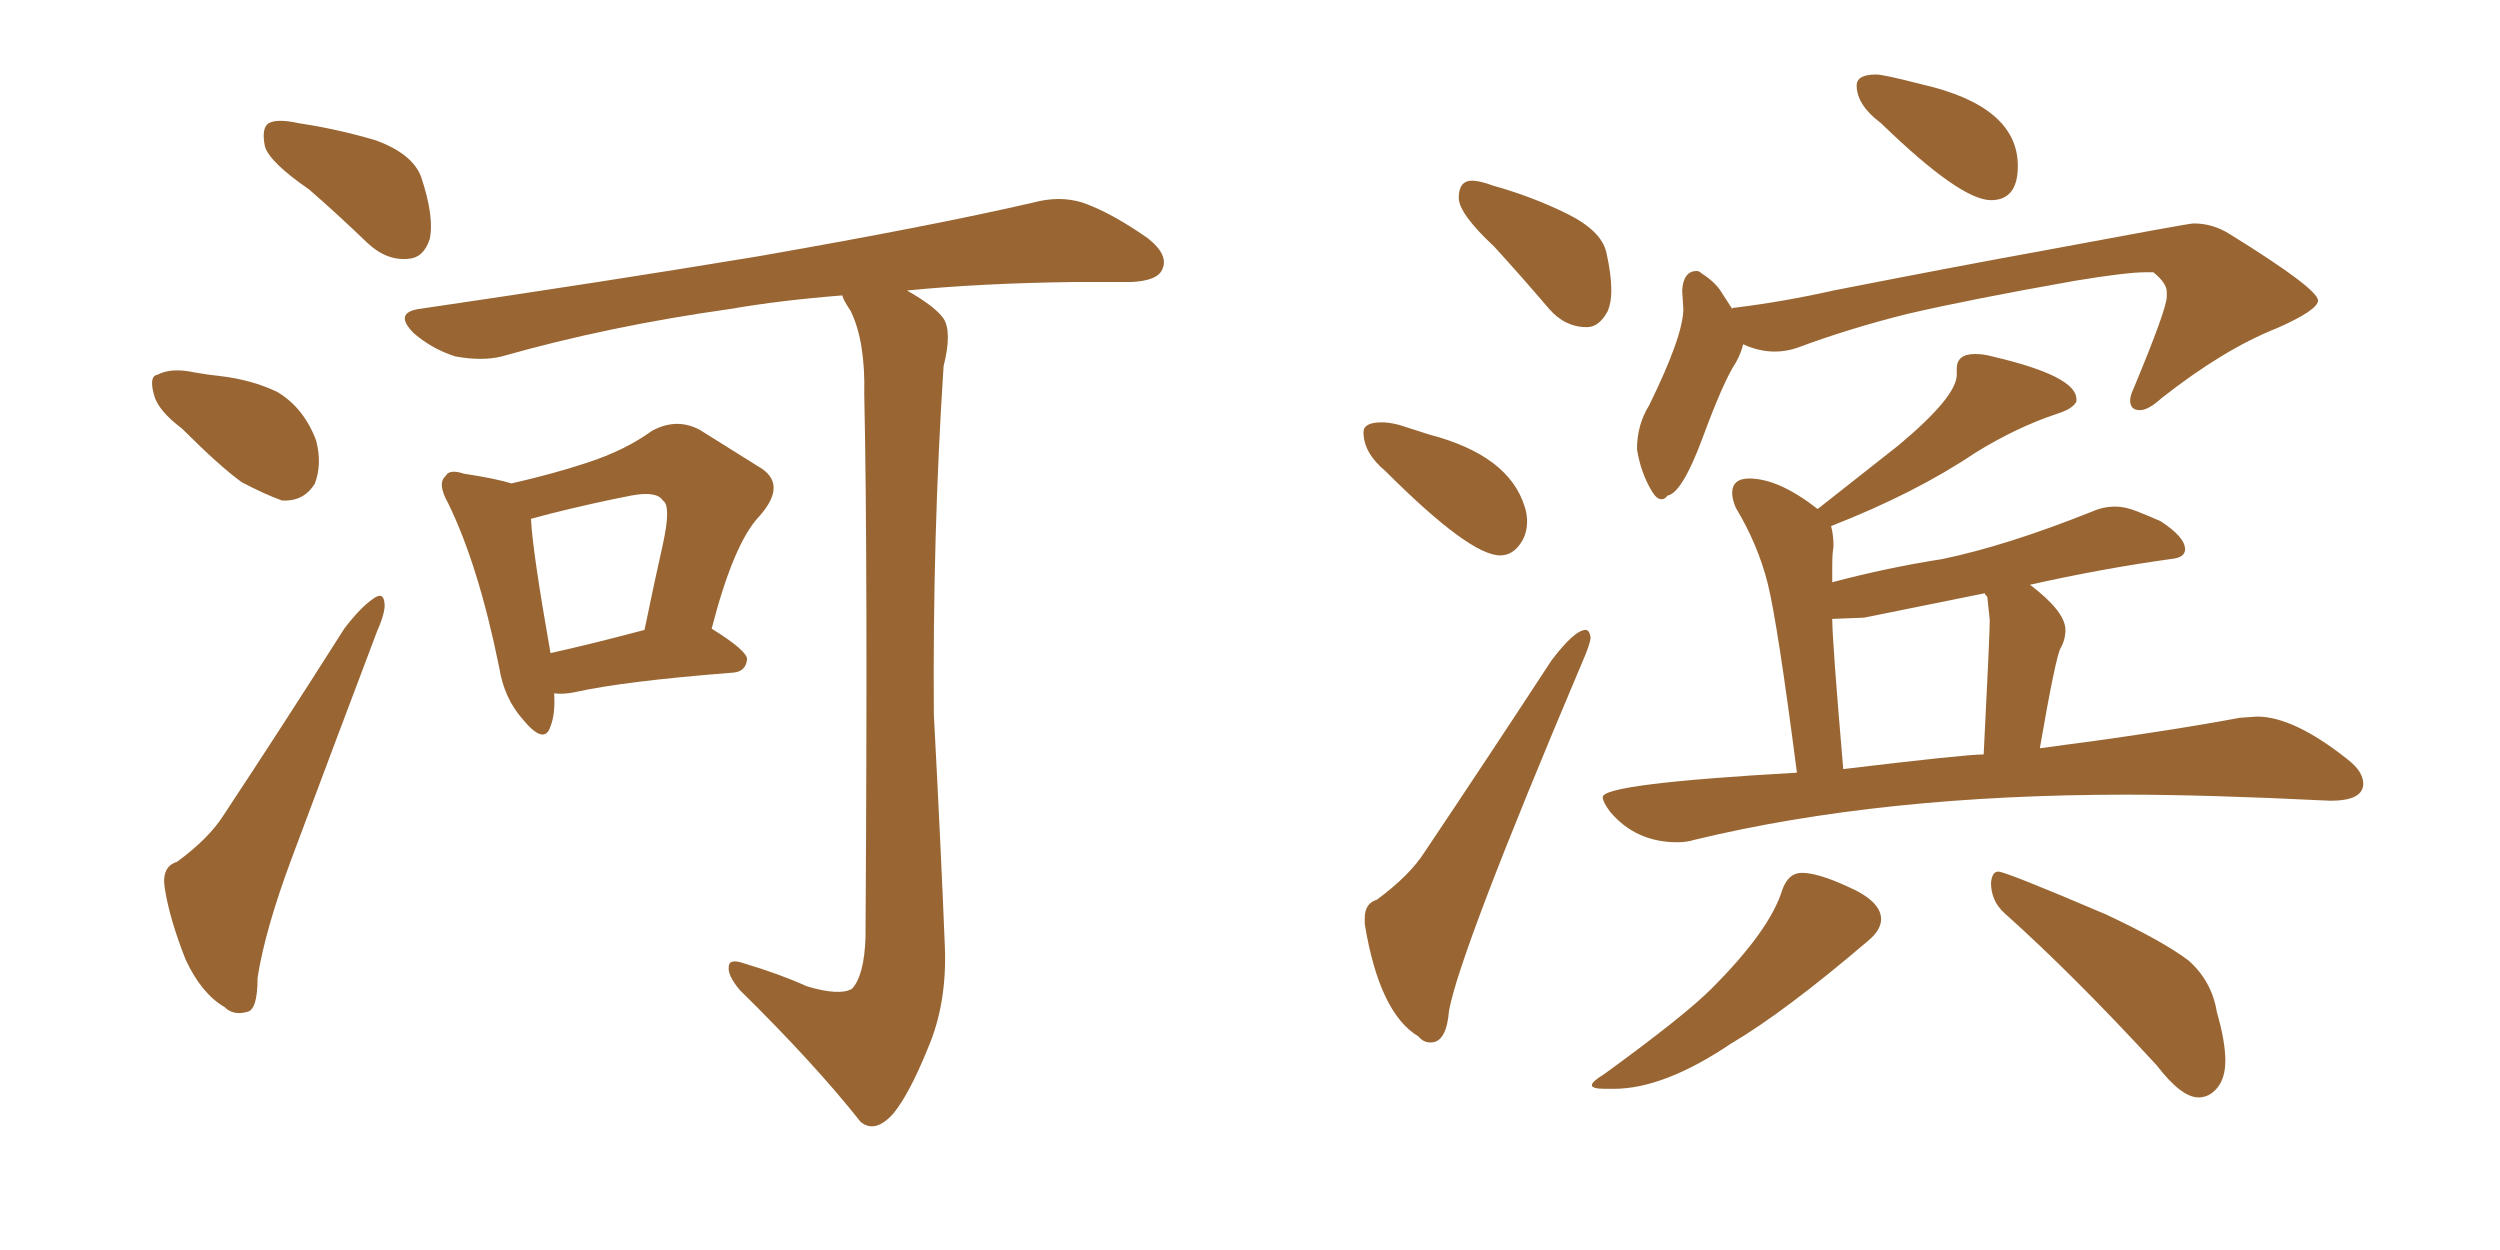 <svg xmlns="http://www.w3.org/2000/svg" xmlns:xlink="http://www.w3.org/1999/xlink" width="300" height="150"><path fill="#996633" padding="10" d="M37.06 22.71L37.06 22.71Q32.37 19.48 31.79 17.58L31.79 17.58Q31.35 15.38 32.23 14.79L32.23 14.79Q33.25 14.21 35.89 14.79L35.89 14.79Q40.72 15.53 45.12 16.85L45.12 16.85Q49.51 18.46 50.54 21.24L50.54 21.24Q52.15 26.07 51.56 28.71L51.56 28.71Q50.83 30.91 49.07 31.05L49.07 31.05Q46.44 31.35 44.09 29.15L44.09 29.15Q40.28 25.49 37.06 22.71ZM21.83 51.42L21.83 51.42Q18.90 49.22 18.46 47.31L18.46 47.31Q17.87 45.12 18.90 44.97L18.90 44.97Q20.51 44.09 23.29 44.68L23.29 44.68Q24.90 44.97 26.37 45.12L26.37 45.12Q30.18 45.56 33.25 47.02L33.25 47.02Q36.47 48.93 37.94 52.88L37.94 52.88Q38.67 55.66 37.79 58.01L37.79 58.01Q36.47 60.21 33.84 60.06L33.84 60.06Q31.79 59.33 29.00 57.86L29.00 57.86Q26.37 55.96 21.83 51.42ZM21.24 103.42L21.24 103.42Q25.05 100.63 26.81 97.85L26.81 97.85Q33.69 87.45 41.31 75.44L41.31 75.44Q43.21 72.95 44.68 71.92L44.68 71.92Q46.00 70.90 46.14 72.36L46.14 72.36Q46.29 73.39 45.26 75.73L45.26 75.73Q40.43 88.48 35.01 102.98L35.01 102.98Q31.79 111.62 30.91 117.33L30.91 117.33Q30.91 121.29 29.59 121.44L29.59 121.44Q27.98 121.88 26.95 120.85L26.95 120.85Q24.17 119.24 22.27 115.14L22.27 115.14Q20.36 110.30 19.78 106.64L19.78 106.64Q19.34 104.00 21.24 103.42ZM66.50 83.20L66.50 83.20Q66.65 85.69 66.06 87.16L66.06 87.16Q65.33 89.50 62.70 86.28L62.70 86.28Q60.50 83.79 59.91 80.13L59.91 80.13Q57.42 67.82 53.76 60.35L53.76 60.35Q52.44 58.01 53.47 57.13L53.47 57.13Q53.91 56.25 55.66 56.84L55.66 56.84Q59.47 57.42 61.38 58.01L61.38 58.01Q66.50 56.84 70.46 55.52L70.46 55.52Q75 54.05 78.22 51.71L78.22 51.71Q81.15 50.10 83.94 51.56L83.94 51.56Q88.18 54.20 90.97 55.96L90.97 55.96Q94.63 58.01 91.11 61.96L91.11 61.96Q88.04 65.19 85.40 75.44L85.40 75.44Q89.65 78.08 89.65 79.10L89.65 79.10Q89.50 80.57 88.04 80.71L88.04 80.71Q74.85 81.74 68.99 83.06L68.99 83.06Q67.53 83.35 66.50 83.20ZM66.06 78.37L66.06 78.37Q70.75 77.34 77.34 75.59L77.34 75.59Q78.52 69.87 79.54 65.33L79.54 65.33Q80.57 60.64 79.54 60.06L79.54 60.06Q78.81 58.89 75.73 59.47L75.73 59.47Q71.19 60.35 65.92 61.67L65.92 61.67Q64.31 62.11 63.72 62.26L63.72 62.26Q63.87 65.92 66.06 78.37ZM96.83 118.36L96.83 118.36L96.83 118.36Q100.78 119.53 102.25 118.65L102.25 118.65Q103.71 117.04 103.86 112.50L103.86 112.50Q104.15 67.24 103.71 47.31L103.71 47.31Q103.86 41.02 102.10 37.35L102.10 37.35Q101.22 36.04 101.07 35.45L101.07 35.45Q93.60 36.04 87.74 37.06L87.74 37.06Q73.10 39.11 60.21 42.77L60.21 42.77Q57.86 43.36 54.64 42.77L54.64 42.77Q51.86 41.89 49.66 39.99L49.66 39.99Q47.17 37.50 50.39 37.06L50.39 37.06Q72.36 33.84 90.97 30.76L90.97 30.76Q111.91 27.10 123.93 24.32L123.93 24.32Q127.15 23.44 129.93 24.32L129.93 24.32Q133.30 25.49 137.70 28.56L137.70 28.56Q140.33 30.62 139.45 32.37L139.45 32.37Q138.87 33.69 135.79 33.84L135.79 33.84Q132.57 33.84 129.05 33.84L129.05 33.84Q117.77 33.98 108.84 34.86L108.84 34.86Q112.21 36.77 113.23 38.23L113.23 38.23Q114.26 39.84 113.23 43.95L113.23 43.95Q111.91 64.16 112.06 85.69L112.06 85.69Q112.94 102.39 113.38 113.53L113.38 113.53Q113.67 120.41 111.33 125.83L111.33 125.83Q109.13 131.25 107.23 133.59L107.23 133.59Q105.03 136.08 103.27 134.62L103.27 134.62Q97.71 127.59 88.77 118.80L88.77 118.80Q87.30 117.04 87.45 116.02L87.45 116.02Q87.45 114.99 89.21 115.58L89.21 115.58Q93.60 116.89 96.83 118.36ZM238.92 24.02L238.92 24.02Q235.25 24.02 225.73 14.79L225.73 14.79Q222.80 12.60 222.80 10.25L222.80 10.25Q222.80 8.94 225.15 8.94L225.15 8.94Q226.03 8.94 230.57 10.11L230.57 10.11Q242.14 12.74 242.14 19.92L242.14 19.92Q242.14 24.02 238.92 24.02ZM199.37 59.91L199.37 59.91Q198.78 59.91 198.19 58.89L198.19 58.89Q196.88 56.69 196.44 53.91L196.44 53.91Q196.44 50.98 197.90 48.63L197.90 48.63Q202.00 40.28 202.00 37.06L202.00 37.06L201.86 34.86Q202.00 32.52 203.61 32.52L203.61 32.52Q203.91 32.52 204.20 32.81L204.20 32.81Q205.81 33.84 206.54 35.01Q207.28 36.18 207.86 37.06L207.86 37.06Q207.86 36.91 208.30 36.91L208.30 36.91Q214.16 36.18 220.02 34.86L220.02 34.86Q234.96 31.93 244.63 30.18L244.63 30.18Q262.65 26.81 263.23 26.81L263.23 26.81Q265.58 26.81 267.63 28.13L267.63 28.13Q278.03 34.57 278.17 36.04L278.17 36.04Q278.17 37.21 273.19 39.40L273.19 39.40Q266.89 41.89 259.42 47.75L259.42 47.75Q257.81 49.22 256.79 49.22L256.79 49.22Q255.62 49.22 255.62 48.05L255.62 48.05Q255.62 47.46 256.05 46.58L256.05 46.58Q260.01 37.06 260.01 35.60L260.01 35.60L260.01 35.01Q260.01 33.98 258.40 32.67L258.40 32.67L257.52 32.67Q255.18 32.67 249.02 33.69L249.02 33.69Q236.57 35.89 228.96 37.65L228.96 37.65Q221.92 39.40 215.63 41.75L215.63 41.75Q214.31 42.19 212.99 42.19L212.99 42.19Q211.08 42.19 209.18 41.31L209.18 41.31Q208.89 42.48 208.30 43.51L208.30 43.51Q206.84 45.70 204.35 52.44Q201.86 59.18 200.10 59.47L200.10 59.47Q199.80 59.91 199.37 59.91ZM190.43 39.26L190.43 39.26Q187.79 39.26 185.89 37.06L185.89 37.06Q182.52 33.11 179.30 29.59L179.30 29.59Q175.05 25.63 175.05 23.73L175.05 23.73Q175.05 21.68 176.66 21.68L176.66 21.68Q177.54 21.68 179.15 22.27L179.15 22.27Q183.84 23.58 188.01 25.63Q192.19 27.69 192.77 30.32Q193.36 32.96 193.36 34.86L193.36 34.86Q193.36 36.33 192.92 37.35L192.92 37.35Q191.89 39.26 190.43 39.26ZM180.03 66.65L180.03 66.65Q176.37 66.65 166.26 56.54L166.26 56.54Q163.62 54.35 163.62 51.86L163.62 51.86Q163.62 50.68 165.82 50.68L165.82 50.68Q166.70 50.68 167.87 50.98L167.87 50.98L171.53 52.15Q181.05 54.64 182.96 60.79L182.96 60.79Q183.25 61.67 183.25 62.55L183.25 62.55Q183.25 63.87 182.67 64.89L182.67 64.89Q181.64 66.65 180.03 66.65ZM171.68 125.10L171.68 125.10Q170.80 125.10 170.21 124.37L170.21 124.37Q165.53 121.58 163.77 110.89L163.77 110.89L163.77 110.16Q163.77 108.40 165.23 107.96L165.23 107.96Q169.19 105.03 170.95 102.25L170.95 102.25Q178.13 91.55 186.18 79.25L186.18 79.25Q188.96 75.59 190.28 75.59L190.28 75.59Q190.72 75.59 190.87 76.46L190.87 76.46Q190.87 77.20 189.84 79.54L189.84 79.54Q175.20 114.11 173.88 121.29L173.88 121.29Q173.58 125.10 171.68 125.10ZM263.82 131.69L263.82 131.69Q261.77 131.69 258.84 127.88L258.84 127.88Q248.88 117.04 240.53 109.57L240.53 109.57Q238.92 108.11 238.92 105.91L238.92 105.91Q239.06 104.59 239.79 104.59L239.79 104.59Q240.67 104.59 252.69 109.72L252.69 109.72Q259.57 112.94 262.65 115.28L262.65 115.28Q265.43 117.77 266.02 121.44L266.02 121.44Q267.04 124.95 267.04 127.29L267.04 127.29Q267.04 129.35 266.09 130.52Q265.14 131.69 263.82 131.69ZM193.65 130.66L193.65 130.66L192.63 130.66Q191.02 130.66 191.02 130.22L191.02 130.22Q191.02 129.79 192.48 128.91L192.48 128.91Q202.15 121.88 205.37 118.65L205.37 118.65Q212.40 111.62 213.87 106.79L213.87 106.79Q214.60 104.74 216.21 104.74L216.21 104.74Q218.12 104.74 221.63 106.35L221.63 106.35Q225.73 108.11 225.73 110.30L225.73 110.30Q225.73 111.62 224.12 112.94L224.12 112.94Q214.16 121.44 207.71 125.24L207.71 125.24Q199.66 130.66 193.65 130.66ZM201.27 101.07L201.27 101.07Q196.29 101.07 193.21 97.41L193.21 97.41Q192.33 96.24 192.33 95.65L192.33 95.65Q192.33 94.04 215.63 92.72L215.63 92.72Q213.28 74.56 212.11 69.95Q210.94 65.33 208.30 60.94L208.30 60.94Q207.86 59.91 207.86 59.18L207.86 59.18Q207.86 57.42 209.91 57.42L209.91 57.42Q213.43 57.42 218.12 61.08L218.12 61.08L227.78 53.47Q234.81 47.61 234.81 44.97L234.81 44.97L234.81 44.24Q234.81 42.48 237.01 42.48L237.01 42.48Q238.04 42.48 239.06 42.77L239.06 42.77Q249.17 45.12 249.17 47.90L249.17 47.90L249.17 48.19Q248.73 49.07 246.83 49.66L246.83 49.66Q241.99 51.27 237.01 54.35L237.01 54.35Q229.83 59.18 219.73 63.13L219.73 63.13Q220.02 64.16 220.02 65.63L220.02 65.63Q219.87 66.36 219.87 67.97L219.87 67.97L219.87 69.87Q226.46 68.12 233.06 67.09L233.06 67.09Q240.82 65.48 251.07 61.38L251.07 61.38Q252.39 60.79 253.86 60.79L253.86 60.79Q255.03 60.79 256.49 61.38Q257.96 61.96 259.28 62.55L259.28 62.55Q262.21 64.45 262.21 65.92L262.21 65.92Q262.21 66.94 260.45 67.09L260.45 67.09Q252.10 68.26 243.60 70.17L243.60 70.17Q247.85 73.39 247.85 75.59L247.85 75.59Q247.85 76.76 247.27 77.78Q246.68 78.81 244.78 89.79L244.78 89.79Q259.42 87.89 268.80 86.13L268.80 86.13L270.85 85.99Q275.24 85.99 281.69 91.11L281.69 91.11Q283.59 92.58 283.59 94.04L283.59 94.04Q283.59 96.09 279.64 96.09L279.64 96.09Q264.84 95.36 255.18 95.36L255.18 95.36Q225.73 95.36 203.32 100.78L203.32 100.78Q202.44 101.07 201.27 101.07ZM221.19 92.29L221.19 92.29Q235.84 90.53 238.04 90.53L238.04 90.53Q238.77 76.17 238.77 74.41L238.77 74.41L238.48 71.63Q238.18 71.34 238.18 71.19L238.18 71.19L223.68 74.12L219.87 74.27Q219.87 76.90 221.19 92.29Z"/></svg>